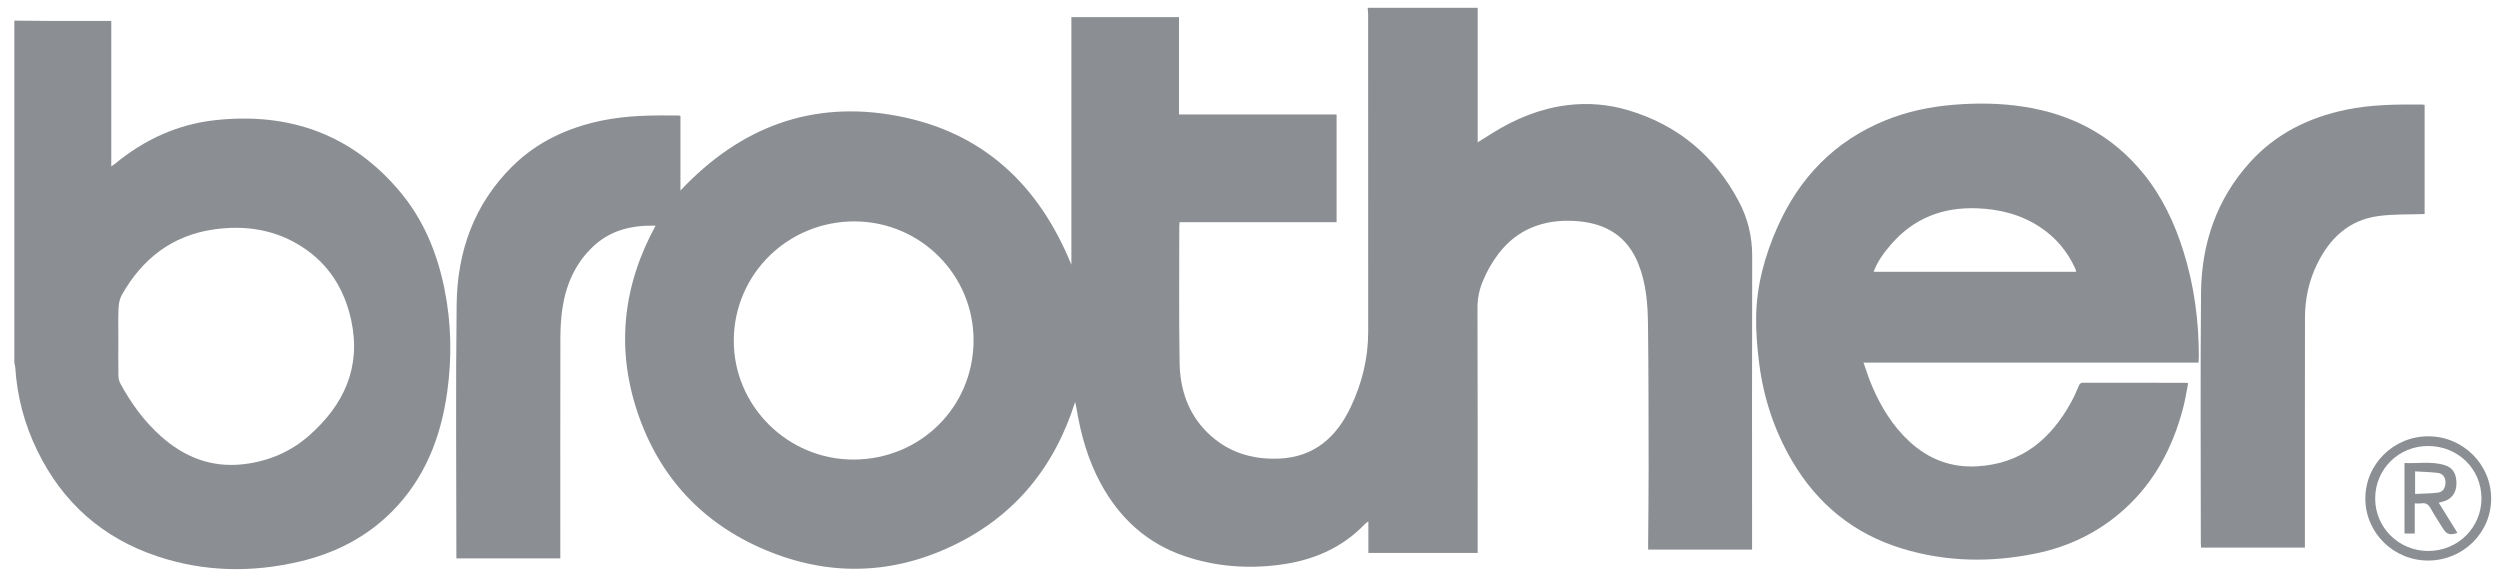 <svg width="130" height="30" viewBox="0 0 130 30" fill="none" xmlns="http://www.w3.org/2000/svg">
<path d="M76.84 0.405V7.401C77.115 7.229 77.358 7.076 77.601 6.923C78.8 6.175 80.082 5.646 81.492 5.469C82.568 5.334 83.639 5.425 84.675 5.734C87.255 6.503 89.165 8.106 90.42 10.476C90.886 11.356 91.117 12.302 91.114 13.314C91.1 18.295 91.108 23.276 91.108 28.258C91.108 28.359 91.108 28.462 91.108 28.581H85.703C85.703 28.5 85.703 28.41 85.703 28.321C85.712 26.992 85.729 25.663 85.728 24.334C85.725 21.848 85.726 19.362 85.696 16.876C85.683 15.798 85.6 14.72 85.187 13.7C84.625 12.315 83.563 11.643 82.105 11.508C81.351 11.438 80.614 11.491 79.898 11.739C78.777 12.127 78.01 12.919 77.44 13.927C77.33 14.121 77.24 14.324 77.148 14.527C76.933 14.999 76.828 15.483 76.829 16.013C76.844 20.154 76.838 24.296 76.838 28.436V28.753H71.155V27.113C71.071 27.175 71.024 27.202 70.988 27.239C69.768 28.519 68.238 29.152 66.511 29.373C64.844 29.587 63.207 29.459 61.613 28.922C59.628 28.253 58.202 26.932 57.22 25.107C56.564 23.888 56.199 22.574 55.974 21.217C55.958 21.124 55.936 21.034 55.908 20.897C54.829 24.31 52.754 26.843 49.544 28.376C46.333 29.909 43.041 29.968 39.78 28.589C36.523 27.213 34.282 24.804 33.152 21.445C32.026 18.095 32.39 14.853 34.089 11.735C32.85 11.704 31.739 11.968 30.831 12.829C29.895 13.717 29.419 14.835 29.238 16.086C29.167 16.576 29.142 17.076 29.14 17.571C29.133 21.283 29.136 24.996 29.136 28.709V29.037H23.731V28.755C23.731 24.442 23.693 20.129 23.746 15.818C23.779 13.079 24.65 10.618 26.642 8.648C27.929 7.376 29.505 6.647 31.264 6.276C32.593 5.996 33.938 5.991 35.285 6.005C35.309 6.005 35.334 6.017 35.384 6.032V9.906C38.489 6.609 42.224 5.192 46.653 6.026C51.086 6.86 54.005 9.58 55.712 13.765V0.89H61.308V5.953H69.503V11.553H61.337C61.331 11.649 61.322 11.715 61.322 11.782C61.325 14.148 61.298 16.515 61.34 18.88C61.364 20.234 61.775 21.486 62.762 22.471C63.799 23.505 65.089 23.911 66.533 23.846C68.349 23.763 69.498 22.727 70.237 21.168C70.823 19.933 71.147 18.63 71.146 17.251C71.141 11.755 71.144 6.259 71.143 0.762C71.143 0.644 71.127 0.525 71.119 0.407C73.026 0.407 74.931 0.407 76.838 0.407L76.84 0.405ZM38.157 17.695C38.14 21.104 40.968 23.921 44.416 23.897C47.861 23.874 50.599 21.175 50.625 17.739C50.65 14.323 47.887 11.532 44.461 11.513C40.983 11.494 38.173 14.249 38.157 17.694V17.695Z" fill="#8B8E92"/>
<path d="M0.746 1.073C1.356 1.078 1.964 1.085 2.573 1.088C3.543 1.09 4.514 1.088 5.483 1.088C5.576 1.088 5.669 1.088 5.786 1.088V8.651C5.876 8.589 5.931 8.556 5.98 8.517C7.49 7.268 9.224 6.468 11.161 6.252C15.027 5.821 18.328 6.98 20.847 10.026C22.037 11.465 22.727 13.152 23.103 14.976C23.475 16.782 23.507 18.601 23.25 20.419C22.918 22.759 22.087 24.886 20.387 26.596C19.052 27.939 17.422 28.766 15.593 29.198C13.105 29.784 10.621 29.743 8.187 28.931C5.339 27.981 3.252 26.135 1.939 23.433C1.273 22.065 0.887 20.617 0.793 19.096C0.788 19.021 0.762 18.948 0.745 18.873C0.745 12.939 0.745 7.006 0.745 1.072L0.746 1.073ZM6.153 17.691C6.153 18.308 6.147 18.925 6.158 19.543C6.16 19.673 6.191 19.818 6.254 19.932C6.812 20.965 7.492 21.907 8.375 22.691C9.6 23.778 11.005 24.333 12.669 24.138C13.959 23.986 15.107 23.501 16.076 22.647C17.888 21.05 18.792 19.097 18.262 16.649C17.916 15.054 17.107 13.742 15.717 12.842C14.307 11.927 12.739 11.696 11.105 11.932C8.94 12.247 7.389 13.467 6.331 15.342C6.217 15.546 6.172 15.808 6.163 16.047C6.138 16.595 6.155 17.144 6.155 17.693L6.153 17.691Z" fill="#8B8E92"/>
<path d="M114.327 18.854H96.901C97.059 19.293 97.183 19.698 97.351 20.085C97.811 21.157 98.411 22.141 99.273 22.943C100.275 23.875 101.453 24.331 102.832 24.247C105.128 24.11 106.642 22.84 107.701 20.911C107.85 20.641 107.975 20.358 108.093 20.074C108.142 19.955 108.19 19.899 108.329 19.901C110.107 19.905 111.883 19.904 113.661 19.905C113.686 19.905 113.712 19.913 113.785 19.925C113.696 20.368 113.63 20.811 113.515 21.244C112.98 23.265 112.04 25.056 110.472 26.474C109.152 27.668 107.6 28.423 105.861 28.781C103.52 29.261 101.188 29.223 98.894 28.521C96.386 27.753 94.49 26.199 93.174 23.942C92.266 22.385 91.709 20.7 91.48 18.918C91.376 18.105 91.306 17.28 91.319 16.462C91.346 14.842 91.768 13.299 92.421 11.823C93.566 9.237 95.401 7.331 98.047 6.256C99.181 5.795 100.369 5.548 101.589 5.448C102.808 5.348 104.022 5.362 105.232 5.549C107.739 5.935 109.847 7.044 111.456 9.024C112.429 10.221 113.077 11.594 113.537 13.062C114.093 14.834 114.337 16.65 114.34 18.502C114.34 18.611 114.331 18.72 114.325 18.855L114.327 18.854ZM97.429 14.134H107.965C107.939 14.055 107.924 13.989 107.897 13.93C107.492 13.052 106.888 12.341 106.083 11.809C105.092 11.155 103.988 10.875 102.804 10.831C101.004 10.765 99.493 11.359 98.314 12.733C97.959 13.148 97.631 13.586 97.429 14.135V14.134Z" fill="#8B8E92"/>
<path d="M126.081 11.129C125.258 11.16 124.454 11.129 123.667 11.236C122.132 11.444 121.135 12.399 120.481 13.75C120.06 14.618 119.861 15.545 119.859 16.506C119.851 20.391 119.855 24.274 119.854 28.158C119.854 28.259 119.854 28.36 119.854 28.476H114.455C114.451 28.389 114.443 28.299 114.443 28.209C114.443 23.879 114.414 19.549 114.454 15.22C114.478 12.664 115.265 10.351 117.008 8.428C118.35 6.949 120.055 6.109 121.998 5.705C123.311 5.432 124.638 5.426 125.969 5.437C126.002 5.437 126.034 5.446 126.081 5.454V11.131V11.129Z" fill="#8B8E92"/>
<path d="M122.998 25.918C123 24.133 124.472 22.683 126.276 22.688C128.079 22.692 129.543 24.147 129.54 25.932C129.538 27.707 128.083 29.14 126.274 29.148C124.466 29.156 122.996 27.705 122.998 25.918ZM129.037 25.913C129.033 24.382 127.815 23.19 126.255 23.192C124.722 23.195 123.508 24.401 123.509 25.924C123.51 27.435 124.737 28.649 126.264 28.651C127.81 28.651 129.039 27.436 129.036 25.913H129.037Z" fill="#8B8E92"/>
<path d="M125.567 26.176V27.744H125.034V24.076C125.734 24.111 126.437 23.976 127.123 24.186C127.561 24.32 127.753 24.656 127.734 25.195C127.72 25.631 127.474 25.956 127.072 26.072C126.991 26.095 126.911 26.115 126.814 26.141C127.146 26.674 127.466 27.191 127.786 27.709C127.392 27.846 127.225 27.791 127.023 27.464C126.816 27.13 126.594 26.802 126.406 26.456C126.289 26.242 126.153 26.131 125.904 26.174C125.805 26.191 125.701 26.177 125.567 26.177V26.176ZM125.585 25.685C125.992 25.665 126.377 25.665 126.758 25.619C127.035 25.585 127.165 25.378 127.165 25.08C127.165 24.823 127.026 24.623 126.764 24.591C126.377 24.544 125.987 24.538 125.585 24.512V25.684V25.685Z" fill="#8B8E92"/>
</svg>
